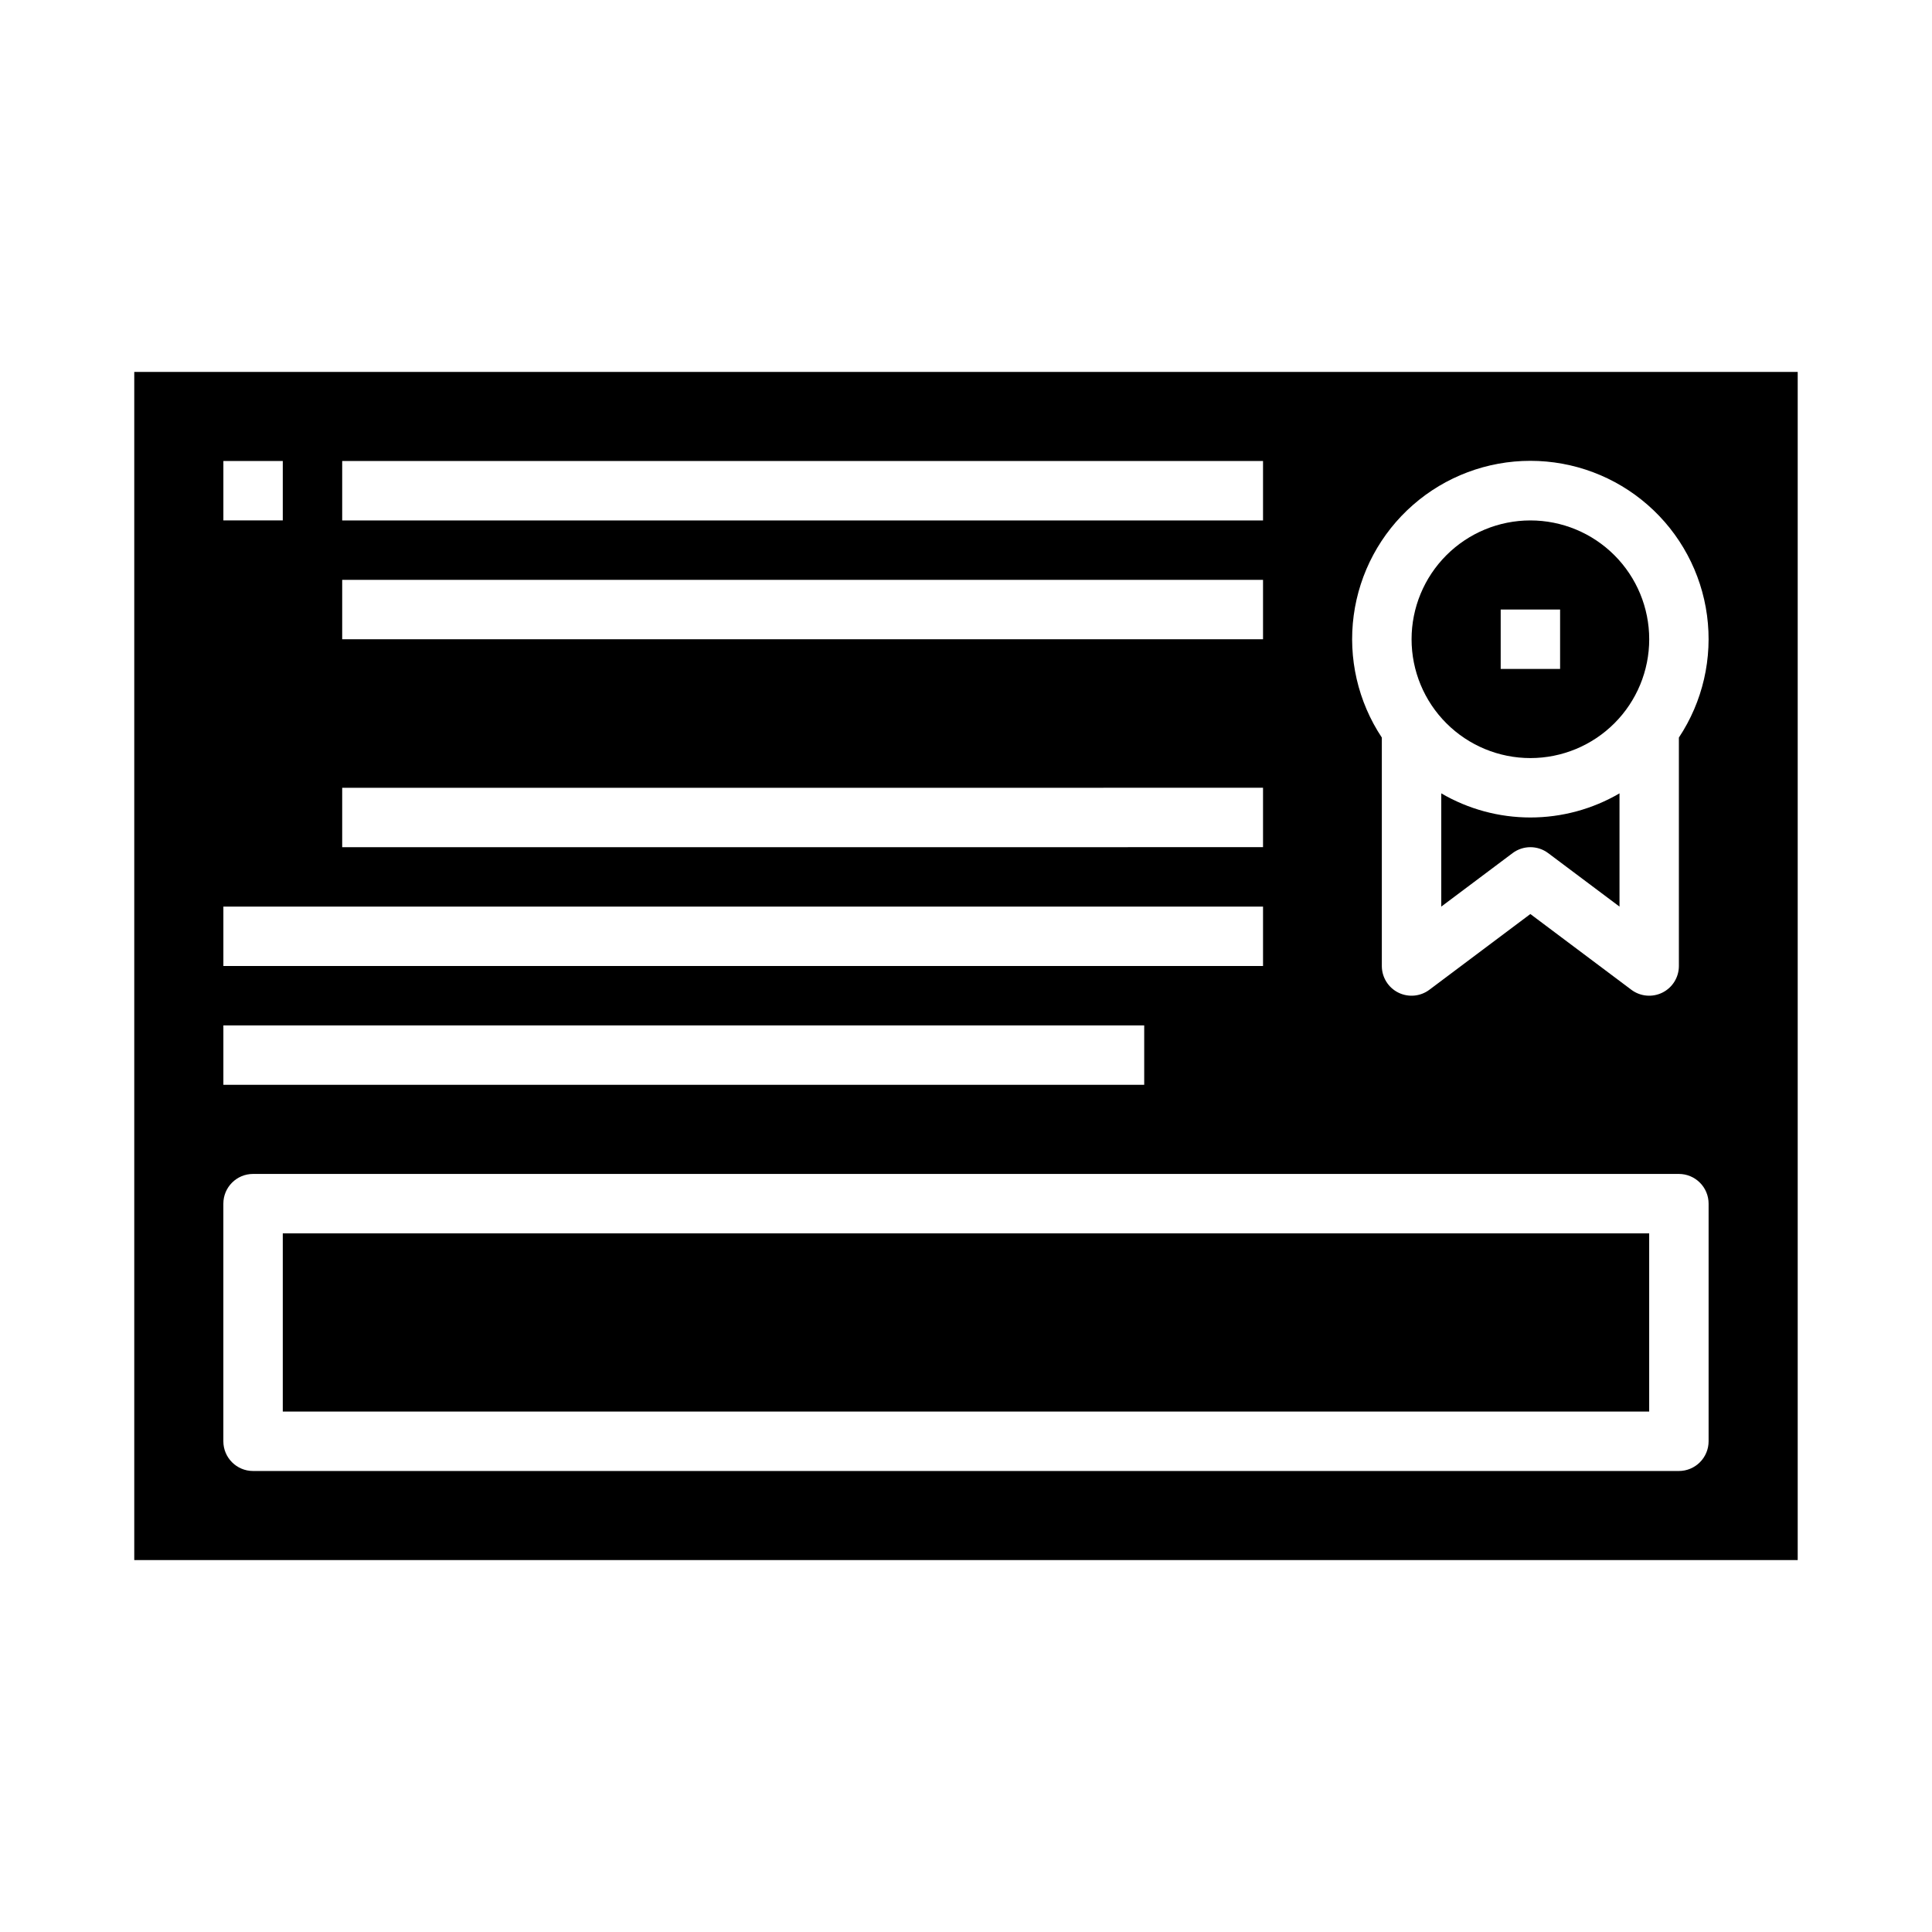 <?xml version="1.0" encoding="UTF-8"?>
<!-- Uploaded to: SVG Repo, www.svgrepo.com, Generator: SVG Repo Mixer Tools -->
<svg fill="#000000" width="800px" height="800px" version="1.1" viewBox="144 144 512 512" xmlns="http://www.w3.org/2000/svg">
 <g>
  <path d="m218.94 470.85h362.11v47.23h-362.11z"/>
  <path d="m549.57 281.92c-8.352 0-16.359 3.316-22.266 9.223s-9.223 13.914-9.223 22.266 3.316 16.359 9.223 22.266 13.914 9.223 22.266 9.223c8.352 0 16.359-3.316 22.266-9.223s9.223-13.914 9.223-22.266-3.316-16.359-9.223-22.266-13.914-9.223-22.266-9.223zm7.871 39.359h-15.742v-15.742h15.742z"/>
  <path d="m179.58 242.56v314.88h440.83v-314.88zm55.105 23.617h244.03v15.742h-244.03zm0 31.488h244.03v15.742h-244.03zm0 55.105 244.03-0.004v15.742l-244.03 0.004zm-31.488-86.594h15.742v15.742h-15.742zm0 118.08h275.52v15.742l-275.52 0.004zm0 31.488h244.03v15.742l-244.03 0.004zm393.6 110.21c0 2.09-0.832 4.09-2.309 5.566-1.477 1.477-3.477 2.309-5.566 2.309h-377.86c-4.348 0-7.871-3.527-7.871-7.875v-62.973c0-4.348 3.523-7.875 7.871-7.875h377.86c2.09 0 4.09 0.832 5.566 2.309 1.477 1.473 2.309 3.477 2.309 5.566zm-7.875-186.49v60.539c0 2.981-1.684 5.707-4.352 7.039-2.664 1.332-5.856 1.047-8.242-0.742l-26.766-20.074-26.766 20.074c-2.383 1.789-5.574 2.074-8.242 0.742-2.668-1.332-4.352-4.059-4.352-7.039v-60.539c-6.324-9.531-8.973-21.039-7.453-32.375 1.52-11.34 7.102-21.742 15.711-29.277s19.66-11.688 31.102-11.688 22.492 4.152 31.102 11.688c8.613 7.535 14.195 17.938 15.715 29.277 1.516 11.336-1.133 22.844-7.457 32.375z"/>
  <path d="m525.95 354.25v30.008l18.895-14.168c2.801-2.102 6.648-2.102 9.445 0l18.895 14.168v-30.008c-7.168 4.188-15.316 6.391-23.617 6.391-8.301 0-16.449-2.203-23.617-6.391z"/>
 </g>
</svg>